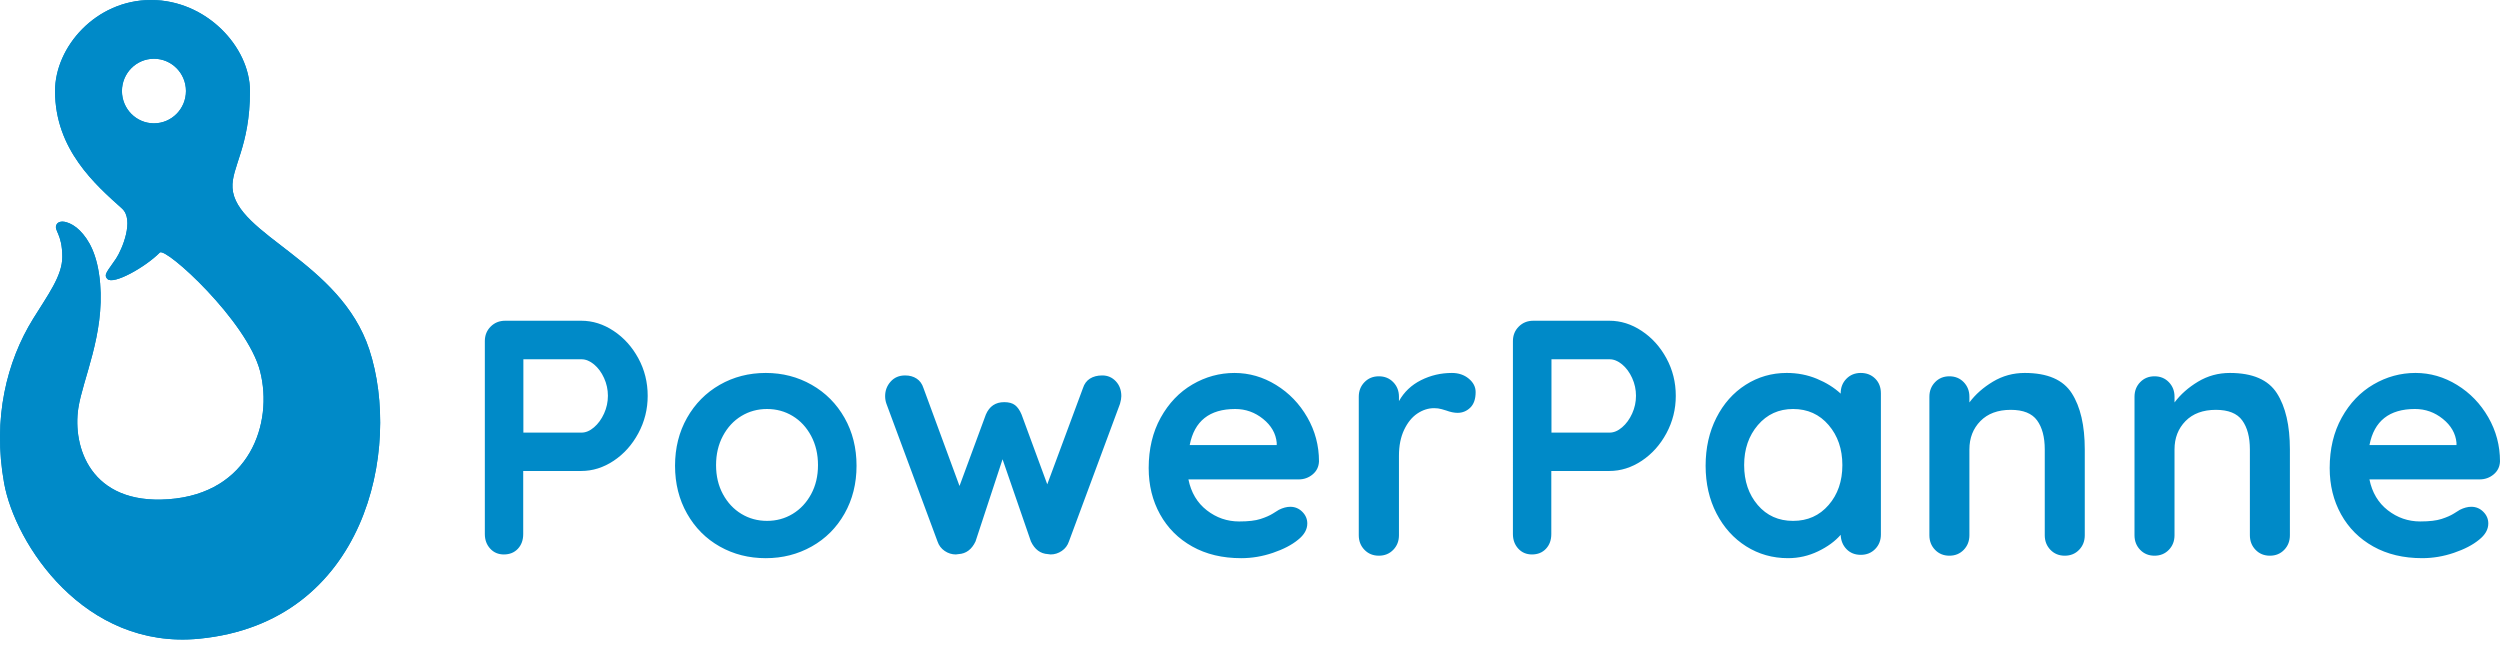 <svg xmlns="http://www.w3.org/2000/svg" width="200" height="52" viewBox="0 0 200 52">
    <g fill="#008AC8" fill-rule="evenodd">
        <path d="M46.502 25.659c.908 0 1.771.271 2.59.815.819.543 1.477 1.273 1.975 2.19.499.917.748 1.918.748 3.005 0 1.068-.25 2.065-.748 2.991-.498.926-1.156 1.66-1.975 2.204-.819.543-1.682.814-2.59.814h-4.645v5.049c0 .48-.143.872-.427 1.175-.285.303-.659.454-1.122.454-.445 0-.81-.156-1.094-.467-.285-.312-.427-.7-.427-1.162V27.288c0-.463.155-.85.467-1.162.311-.311.698-.467 1.161-.467h6.087zm.019 8.95c.338 0 .673-.141 1.002-.424.33-.283.597-.65.802-1.102.205-.451.308-.925.308-1.42 0-.496-.103-.97-.308-1.421-.205-.451-.472-.814-.802-1.089-.33-.274-.664-.411-1.002-.411H41.87v5.868h4.65zm22.002 2.65c0 1.424-.32 2.7-.96 3.831-.641 1.13-1.518 2.007-2.63 2.63-1.112.623-2.335.934-3.67.934-1.352 0-2.58-.311-3.683-.934-1.104-.623-1.976-1.5-2.616-2.63-.64-1.13-.961-2.407-.961-3.831 0-1.425.32-2.702.96-3.832.641-1.13 1.513-2.011 2.617-2.643 1.103-.632 2.33-.948 3.683-.948 1.335 0 2.558.316 3.67.948 1.112.632 1.989 1.513 2.63 2.643.64 1.13.96 2.407.96 3.832zm-3.083-.05c0-.873-.183-1.652-.55-2.338-.366-.686-.858-1.216-1.475-1.59-.617-.374-1.301-.561-2.052-.561-.752 0-1.436.187-2.053.561-.617.374-1.109.904-1.475 1.59-.367.686-.55 1.465-.55 2.338s.183 1.647.55 2.324c.366.677.858 1.203 1.475 1.577.617.374 1.301.56 2.053.56.75 0 1.435-.186 2.052-.56.617-.374 1.109-.9 1.475-1.577.367-.677.55-1.451.55-2.324zm22.745-7.174c.427 0 .788.156 1.081.467.294.312.44.708.44 1.19 0 .16-.035.365-.106.614l-4.084 11.008c-.106.32-.298.574-.573.761-.276.188-.574.281-.895.281l-.213-.027c-.605-.035-1.059-.374-1.361-1.015l-2.269-6.573-2.162 6.573c-.302.641-.756.98-1.36 1.015l-.214.027c-.32 0-.619-.093-.894-.28-.276-.188-.467-.441-.574-.762l-4.084-11.008c-.07-.196-.106-.4-.106-.615 0-.445.146-.832.44-1.162.294-.33.68-.494 1.16-.494.357 0 .664.084.922.254.258.169.44.423.547.761l2.882 7.829 2.109-5.718c.284-.66.774-.989 1.468-.989.373 0 .662.08.867.24.205.161.378.41.52.749l2.056 5.584 2.855-7.695c.107-.338.294-.592.56-.761.268-.17.597-.254.988-.254zm17.335 6.876c-.018.428-.187.775-.508 1.042-.32.267-.695.4-1.122.4h-8.816c.213 1.05.703 1.874 1.47 2.47.765.596 1.629.894 2.59.894.73 0 1.3-.066 1.71-.2.41-.133.735-.276.976-.427.24-.151.405-.254.494-.307.32-.16.623-.24.908-.24.374 0 .695.133.962.4s.4.579.4.935c0 .48-.249.916-.747 1.308-.5.41-1.167.756-2.004 1.041-.837.285-1.683.427-2.538.427-1.496 0-2.8-.311-3.914-.934-1.113-.623-1.973-1.482-2.578-2.577-.606-1.094-.908-2.327-.908-3.698 0-1.53.32-2.874.961-4.031.642-1.157 1.488-2.043 2.538-2.657 1.051-.614 2.173-.921 3.367-.921 1.175 0 2.284.32 3.326.961 1.042.64 1.874 1.504 2.498 2.59.623 1.086.935 2.26.935 3.524zm-6.703-4.191c-2.055 0-3.268.961-3.64 2.884h6.961v-.185c-.07-.74-.434-1.376-1.09-1.905-.655-.53-1.399-.794-2.231-.794zm17.332-2.884c.536 0 .987.152 1.353.456.366.304.549.662.549 1.073 0 .554-.143.97-.429 1.247-.286.277-.625.416-1.018.416-.268 0-.571-.063-.91-.188-.054-.018-.175-.053-.362-.107-.188-.054-.389-.08-.603-.08-.464 0-.91.143-1.34.429-.428.286-.78.72-1.057 1.3-.277.582-.415 1.275-.415 2.08v6.357c0 .465-.152.854-.456 1.167-.303.313-.687.47-1.152.47-.464 0-.848-.157-1.151-.47-.304-.313-.456-.702-.456-1.167V31.74c0-.464.152-.853.456-1.166.303-.313.687-.47 1.151-.47.465 0 .849.157 1.152.47.304.313.456.702.456 1.166v.35c.41-.734 1-1.293 1.767-1.677.768-.385 1.59-.577 2.465-.577zm12.6-4.177c.909 0 1.772.271 2.59.815.82.543 1.478 1.273 1.976 2.19s.748 1.918.748 3.005c0 1.068-.25 2.065-.748 2.991-.498.926-1.157 1.66-1.975 2.204-.82.543-1.682.814-2.59.814h-4.645v5.049c0 .48-.143.872-.428 1.175-.284.303-.658.454-1.12.454-.446 0-.81-.156-1.096-.467-.284-.312-.427-.7-.427-1.162V27.288c0-.463.156-.85.468-1.162.311-.311.698-.467 1.16-.467h6.088zm.02 8.95c.338 0 .672-.141 1.002-.424.33-.283.597-.65.802-1.102.205-.451.307-.925.307-1.42 0-.496-.102-.97-.307-1.421-.205-.451-.472-.814-.802-1.089-.33-.274-.664-.411-1.003-.411h-4.65v5.868h4.65zm20.095-4.773c.464 0 .849.151 1.153.454.303.302.455.694.455 1.175v11.294c0 .463-.152.85-.455 1.161-.304.312-.689.467-1.153.467-.465 0-.845-.15-1.14-.453-.295-.303-.451-.686-.47-1.149-.446.517-1.05.957-1.809 1.322-.76.365-1.56.547-2.4.547-1.233 0-2.35-.316-3.351-.947-1.001-.632-1.792-1.509-2.373-2.63-.581-1.122-.871-2.394-.871-3.818 0-1.425.286-2.702.858-3.832.572-1.13 1.354-2.011 2.346-2.643.992-.632 2.086-.948 3.284-.948.858 0 1.662.156 2.413.467.751.312 1.386.708 1.904 1.188v-.026c0-.463.152-.85.456-1.162.304-.311.688-.467 1.153-.467zm-5.416 11.835c1.162 0 2.109-.423 2.842-1.27.733-.845 1.1-1.91 1.1-3.192 0-1.283-.367-2.351-1.1-3.206-.733-.855-1.68-1.283-2.842-1.283-1.145 0-2.083.428-2.816 1.283-.733.855-1.1 1.923-1.1 3.206 0 1.282.363 2.347 1.087 3.193.724.846 1.667 1.269 2.829 1.269zm18.533-11.835c1.814 0 3.068.54 3.761 1.623.694 1.082 1.04 2.58 1.04 4.493v6.867c0 .465-.15.854-.453 1.167-.302.313-.685.47-1.147.47-.462 0-.845-.157-1.147-.47-.302-.313-.454-.702-.454-1.167v-6.867c0-.984-.204-1.757-.613-2.32-.41-.564-1.112-.845-2.108-.845-1.031 0-1.84.3-2.427.898-.587.6-.88 1.355-.88 2.267v6.867c0 .465-.152.854-.454 1.167-.303.313-.685.47-1.147.47-.463 0-.845-.157-1.147-.47-.303-.313-.454-.702-.454-1.167V31.74c0-.464.151-.853.454-1.166.302-.313.684-.47 1.147-.47.462 0 .844.157 1.147.47.302.313.453.702.453 1.166v.456c.48-.643 1.107-1.198 1.881-1.663.774-.465 1.623-.697 2.548-.697zm16.41 0c1.814 0 3.067.54 3.761 1.623.694 1.082 1.04 2.58 1.04 4.493v6.867c0 .465-.15.854-.453 1.167-.302.313-.685.47-1.147.47-.463 0-.845-.157-1.147-.47-.303-.313-.454-.702-.454-1.167v-6.867c0-.984-.204-1.757-.613-2.32-.41-.564-1.112-.845-2.108-.845-1.031 0-1.84.3-2.428.898-.586.6-.88 1.355-.88 2.267v6.867c0 .465-.151.854-.453 1.167-.303.313-.685.47-1.148.47-.462 0-.844-.157-1.147-.47-.302-.313-.453-.702-.453-1.167V31.74c0-.464.151-.853.453-1.166.303-.313.685-.47 1.147-.47.463 0 .845.157 1.148.47.302.313.453.702.453 1.166v.456c.48-.643 1.107-1.198 1.88-1.663.774-.465 1.624-.697 2.549-.697zM200 36.91c-.018.428-.187.775-.508 1.042-.32.267-.694.4-1.122.4h-8.816c.214 1.05.704 1.874 1.47 2.47.765.596 1.63.894 2.59.894.731 0 1.301-.066 1.71-.2.41-.133.735-.276.976-.427.24-.151.405-.254.494-.307.32-.16.623-.24.908-.24.374 0 .695.133.962.4s.4.579.4.935c0 .48-.248.916-.747 1.308-.499.41-1.167.756-2.004 1.041-.837.285-1.683.427-2.538.427-1.496 0-2.8-.311-3.914-.934-1.113-.623-1.972-1.482-2.578-2.577-.605-1.094-.908-2.327-.908-3.698 0-1.53.32-2.874.962-4.031.64-1.157 1.487-2.043 2.538-2.657 1.05-.614 2.173-.921 3.366-.921 1.175 0 2.284.32 3.326.961 1.042.64 1.875 1.504 2.498 2.59.623 1.086.935 2.26.935 3.524zm-6.802-4.191c-2.055 0-3.269.961-3.64 2.884h6.961v-.185c-.07-.74-.434-1.376-1.09-1.905-.655-.53-1.399-.794-2.231-.794z"/>
        <g fill-rule="nonzero">
            <path d="M29.54 27.958c2.607 7.898-.233 21.849-13.617 23.14-9.185.888-14.716-7.575-15.595-12.452-.931-5.167.205-9.728 2.329-13.155 1.163-1.881 2.327-3.423 2.327-4.934 0-1.881-.698-2.115-.465-2.584.233-.47 1.163-.235 1.864.469.7.704 1.428 1.889 1.628 4.23.35 4.111-1.391 7.659-1.746 9.984-.465 3.055.943 7.736 7.215 7.283 6.523-.47 8.38-6.108 7.333-10.22-1.025-4.021-7.566-9.985-8.03-9.514-1.165 1.174-3.71 2.598-4.19 2.113-.35-.352.034-.638.698-1.643.466-.705 1.48-3.09.466-3.995-2.095-1.88-5.354-4.703-5.354-9.397C4.403 3.758 7.662 0 12.084 0c4.422 0 7.914 3.762 7.914 7.283 0 4.463-1.499 6.095-1.397 7.753.232 3.76 8.61 5.873 10.939 12.922zM12.316 9.867c1.413 0 2.56-1.157 2.56-2.584s-1.147-2.584-2.56-2.584c-1.414 0-2.56 1.157-2.56 2.584s1.146 2.584 2.56 2.584z"/>
            <path d="M29.54 27.958c2.607 7.898-.233 21.849-13.617 23.14-9.185.888-14.716-7.575-15.595-12.452-.931-5.167.205-9.728 2.329-13.155 1.163-1.881 2.327-3.423 2.327-4.934 0-1.881-.698-2.115-.465-2.584.233-.47 1.163-.235 1.864.469.7.704 1.428 1.889 1.628 4.23.35 4.111-1.391 7.659-1.746 9.984-.465 3.055.943 7.736 7.215 7.283 6.523-.47 8.38-6.108 7.333-10.22-1.025-4.021-7.566-9.985-8.03-9.514-1.165 1.174-3.71 2.598-4.19 2.113-.35-.352.034-.638.698-1.643.466-.705 1.48-3.09.466-3.995-2.095-1.88-5.354-4.703-5.354-9.397C4.403 3.758 7.662 0 12.084 0c4.422 0 7.914 3.762 7.914 7.283 0 4.463-1.499 6.095-1.397 7.753.232 3.76 8.61 5.873 10.939 12.922zM12.316 9.867c1.413 0 2.56-1.157 2.56-2.584s-1.147-2.584-2.56-2.584c-1.414 0-2.56 1.157-2.56 2.584s1.146 2.584 2.56 2.584z"/>
        </g>
    </g>
</svg>
